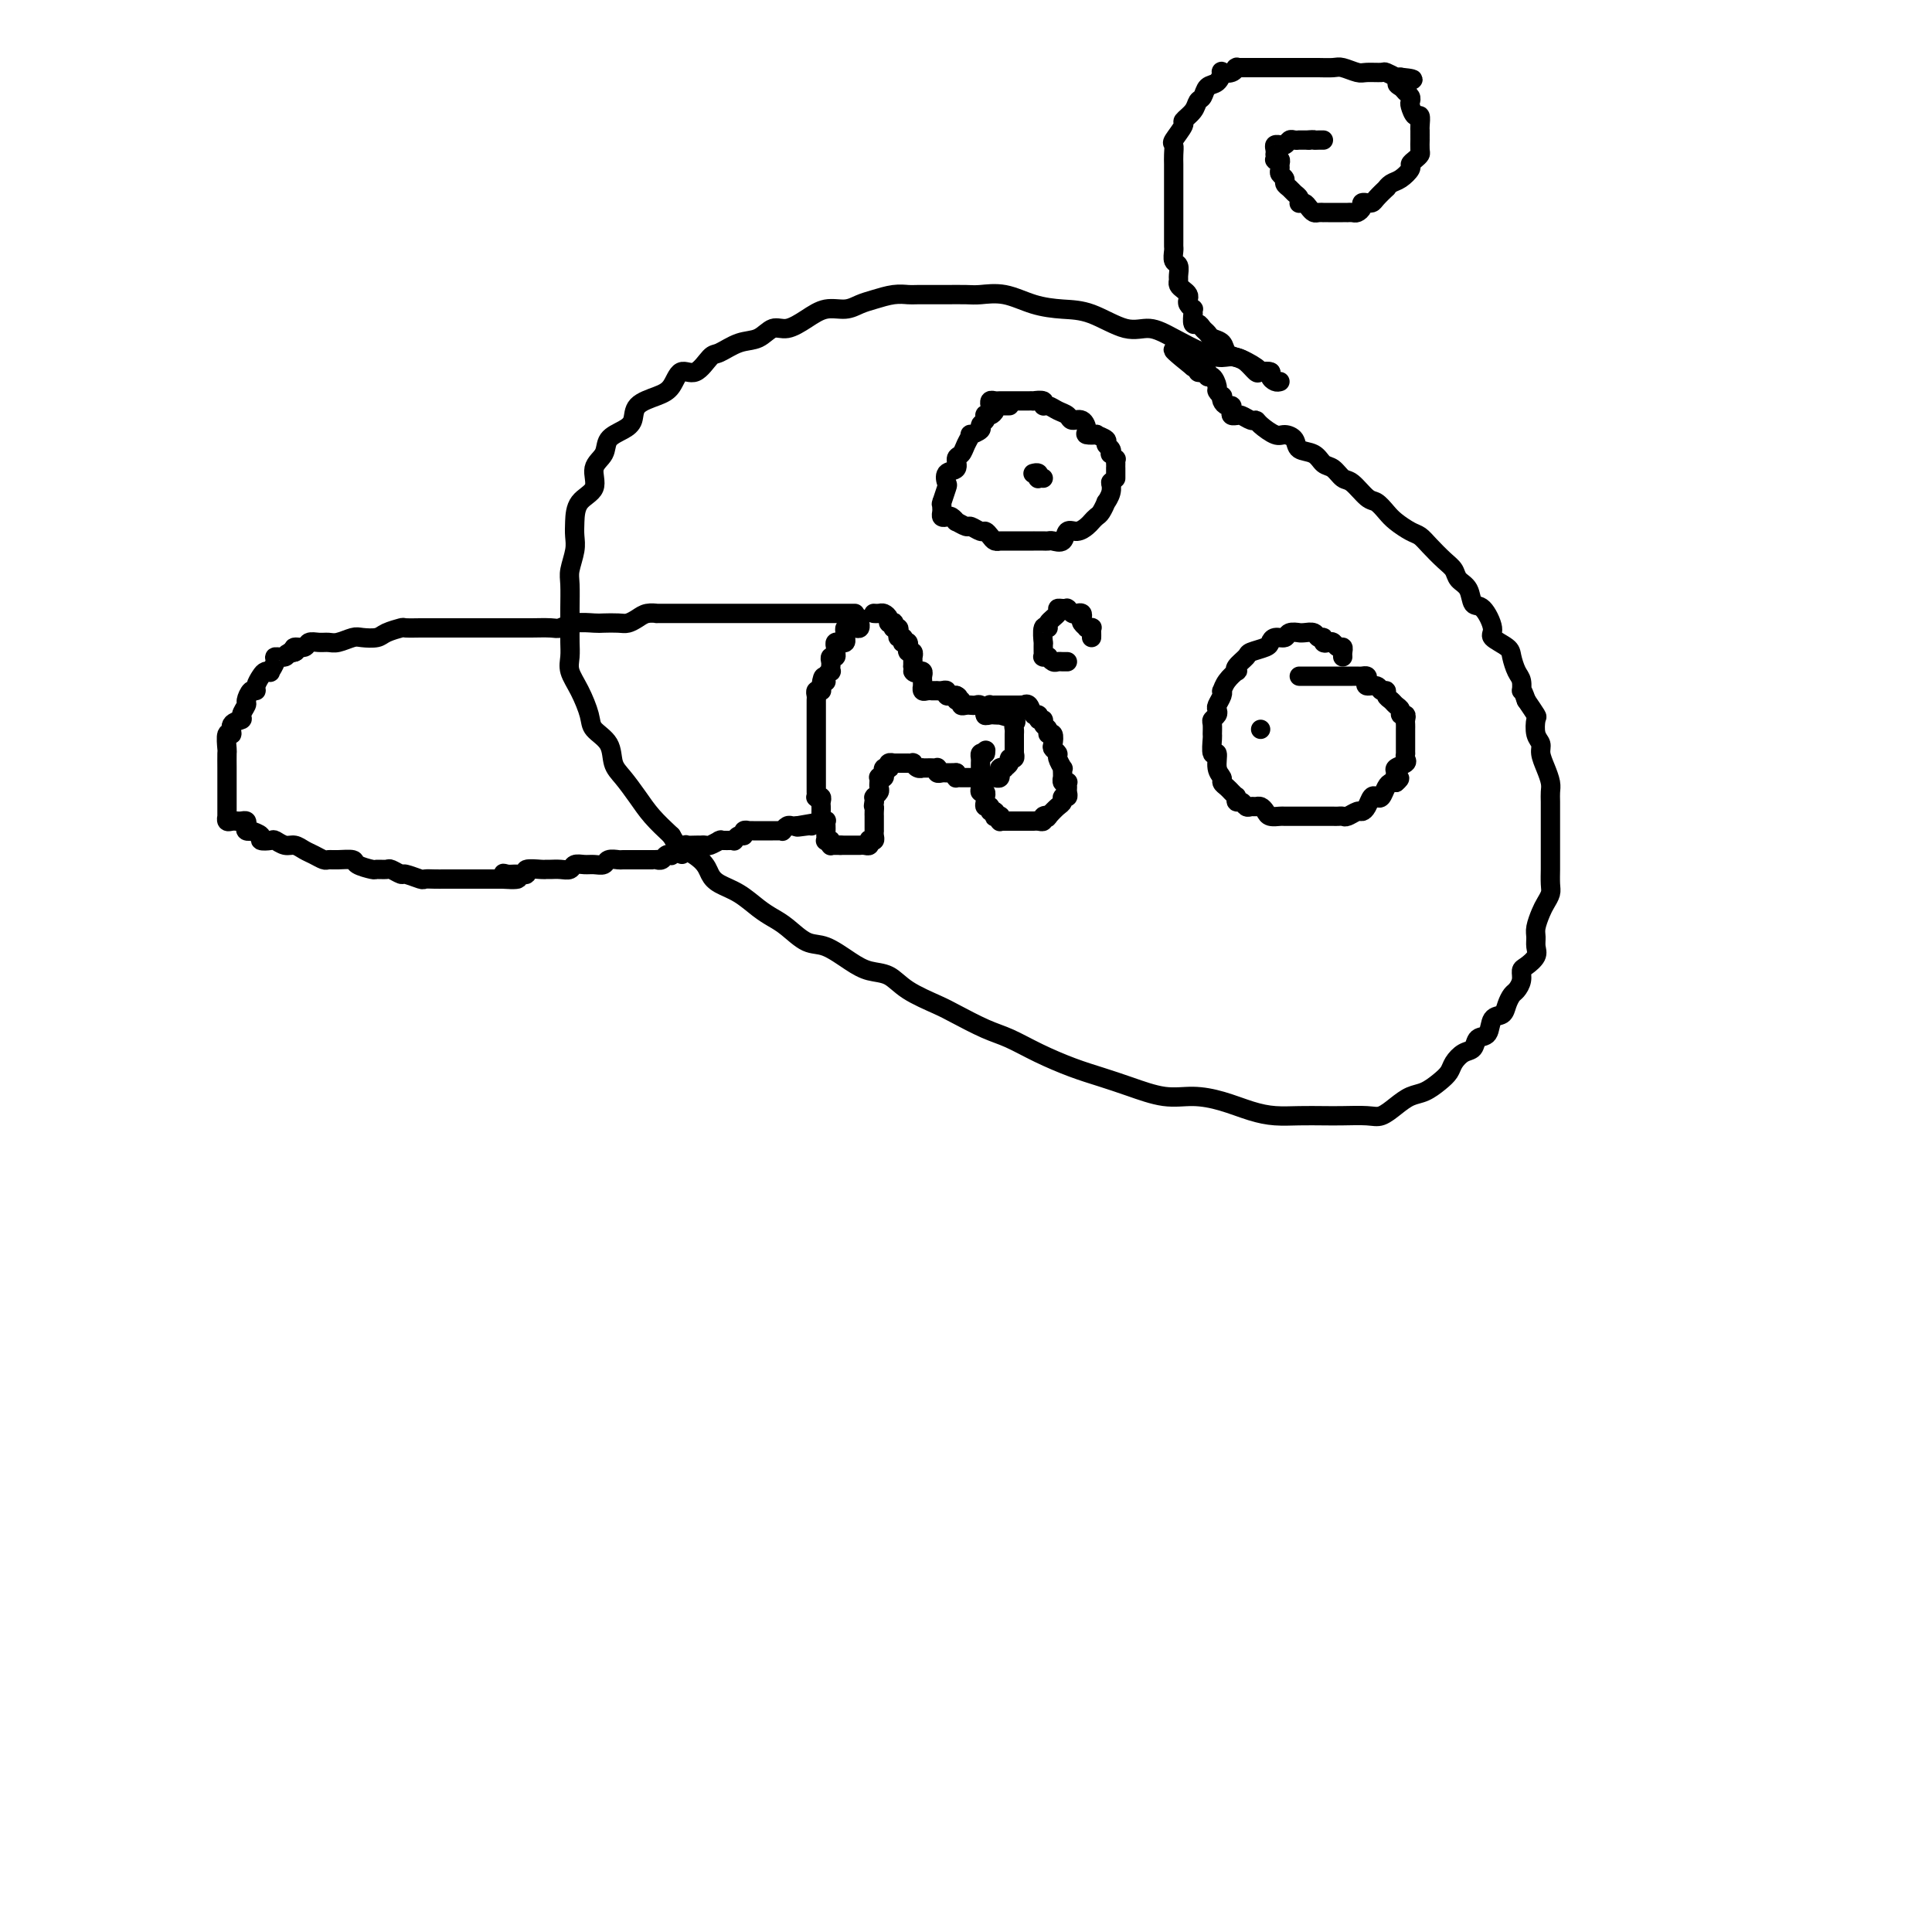 <svg viewBox='0 0 400 400' version='1.1' xmlns='http://www.w3.org/2000/svg' xmlns:xlink='http://www.w3.org/1999/xlink'><g fill='none' stroke='#000000' stroke-width='4' stroke-linecap='round' stroke-linejoin='round'><path d='M265,79c-0.294,0.084 -0.589,0.168 -1,0c-0.411,-0.168 -0.939,-0.588 -1,-1c-0.061,-0.412 0.346,-0.818 0,-1c-0.346,-0.182 -1.445,-0.142 -2,0c-0.555,0.142 -0.567,0.385 -1,0c-0.433,-0.385 -1.285,-1.398 -2,-2c-0.715,-0.602 -1.291,-0.791 -2,-1c-0.709,-0.209 -1.552,-0.437 -2,-1c-0.448,-0.563 -0.501,-1.462 -1,-2c-0.499,-0.538 -1.444,-0.717 -2,-1c-0.556,-0.283 -0.723,-0.672 -1,-1c-0.277,-0.328 -0.663,-0.594 -1,-1c-0.337,-0.406 -0.627,-0.950 -1,-1c-0.373,-0.050 -0.831,0.394 -1,0c-0.169,-0.394 -0.049,-1.625 0,-2c0.049,-0.375 0.027,0.107 0,0c-0.027,-0.107 -0.059,-0.802 0,-1c0.059,-0.198 0.209,0.102 0,0c-0.209,-0.102 -0.778,-0.605 -1,-1c-0.222,-0.395 -0.098,-0.684 0,-1c0.098,-0.316 0.170,-0.661 0,-1c-0.170,-0.339 -0.580,-0.672 -1,-1c-0.420,-0.328 -0.848,-0.650 -1,-1c-0.152,-0.350 -0.027,-0.727 0,-1c0.027,-0.273 -0.045,-0.440 0,-1c0.045,-0.560 0.208,-1.512 0,-2c-0.208,-0.488 -0.788,-0.512 -1,-1c-0.212,-0.488 -0.057,-1.439 0,-2c0.057,-0.561 0.015,-0.732 0,-1c-0.015,-0.268 -0.004,-0.633 0,-1c0.004,-0.367 0.001,-0.735 0,-1c-0.001,-0.265 -0.000,-0.427 0,-1c0.000,-0.573 0.000,-1.557 0,-2c-0.000,-0.443 -0.000,-0.345 0,-1c0.000,-0.655 0.000,-2.062 0,-3c-0.000,-0.938 -0.000,-1.406 0,-2c0.000,-0.594 0.001,-1.315 0,-2c-0.001,-0.685 -0.002,-1.333 0,-2c0.002,-0.667 0.009,-1.352 0,-2c-0.009,-0.648 -0.032,-1.258 0,-2c0.032,-0.742 0.121,-1.616 0,-2c-0.121,-0.384 -0.450,-0.278 0,-1c0.450,-0.722 1.679,-2.272 2,-3c0.321,-0.728 -0.266,-0.633 0,-1c0.266,-0.367 1.384,-1.196 2,-2c0.616,-0.804 0.730,-1.582 1,-2c0.270,-0.418 0.698,-0.476 1,-1c0.302,-0.524 0.480,-1.512 1,-2c0.520,-0.488 1.383,-0.474 2,-1c0.617,-0.526 0.989,-1.591 1,-2c0.011,-0.409 -0.338,-0.162 0,0c0.338,0.162 1.364,0.240 2,0c0.636,-0.240 0.882,-0.796 1,-1c0.118,-0.204 0.107,-0.055 0,0c-0.107,0.055 -0.310,0.015 0,0c0.310,-0.015 1.133,-0.004 2,0c0.867,0.004 1.780,0.001 2,0c0.220,-0.001 -0.251,-0.000 0,0c0.251,0.000 1.226,0.000 2,0c0.774,-0.000 1.347,-0.000 2,0c0.653,0.000 1.386,0.000 2,0c0.614,-0.000 1.108,-0.001 2,0c0.892,0.001 2.183,0.004 3,0c0.817,-0.004 1.162,-0.015 2,0c0.838,0.015 2.169,0.057 3,0c0.831,-0.057 1.163,-0.212 2,0c0.837,0.212 2.179,0.793 3,1c0.821,0.207 1.119,0.041 2,0c0.881,-0.041 2.344,0.041 3,0c0.656,-0.041 0.506,-0.207 1,0c0.494,0.207 1.633,0.786 2,1c0.367,0.214 -0.038,0.061 0,0c0.038,-0.061 0.519,-0.031 1,0'/><path d='M290,16c4.962,0.488 1.368,0.709 0,1c-1.368,0.291 -0.511,0.654 0,1c0.511,0.346 0.676,0.675 1,1c0.324,0.325 0.809,0.646 1,1c0.191,0.354 0.090,0.743 0,1c-0.090,0.257 -0.168,0.384 0,1c0.168,0.616 0.581,1.723 1,2c0.419,0.277 0.844,-0.275 1,0c0.156,0.275 0.042,1.378 0,2c-0.042,0.622 -0.011,0.762 0,1c0.011,0.238 0.004,0.575 0,1c-0.004,0.425 -0.004,0.940 0,1c0.004,0.060 0.011,-0.334 0,0c-0.011,0.334 -0.040,1.398 0,2c0.040,0.602 0.148,0.743 0,1c-0.148,0.257 -0.554,0.632 -1,1c-0.446,0.368 -0.933,0.730 -1,1c-0.067,0.270 0.285,0.449 0,1c-0.285,0.551 -1.208,1.475 -2,2c-0.792,0.525 -1.455,0.652 -2,1c-0.545,0.348 -0.973,0.916 -1,1c-0.027,0.084 0.348,-0.317 0,0c-0.348,0.317 -1.418,1.352 -2,2c-0.582,0.648 -0.677,0.908 -1,1c-0.323,0.092 -0.874,0.014 -1,0c-0.126,-0.014 0.174,0.035 0,0c-0.174,-0.035 -0.821,-0.153 -1,0c-0.179,0.153 0.111,0.577 0,1c-0.111,0.423 -0.621,0.845 -1,1c-0.379,0.155 -0.626,0.041 -1,0c-0.374,-0.041 -0.874,-0.011 -1,0c-0.126,0.011 0.121,0.003 0,0c-0.121,-0.003 -0.611,-0.001 -1,0c-0.389,0.001 -0.678,0.000 -1,0c-0.322,-0.000 -0.678,-0.000 -1,0c-0.322,0.000 -0.611,0.001 -1,0c-0.389,-0.001 -0.878,-0.003 -1,0c-0.122,0.003 0.122,0.011 0,0c-0.122,-0.011 -0.611,-0.041 -1,0c-0.389,0.041 -0.679,0.155 -1,0c-0.321,-0.155 -0.675,-0.578 -1,-1c-0.325,-0.422 -0.623,-0.844 -1,-1c-0.377,-0.156 -0.832,-0.045 -1,0c-0.168,0.045 -0.048,0.023 0,0c0.048,-0.023 0.024,-0.048 0,0c-0.024,0.048 -0.049,0.167 0,0c0.049,-0.167 0.172,-0.622 0,-1c-0.172,-0.378 -0.638,-0.679 -1,-1c-0.362,-0.321 -0.619,-0.664 -1,-1c-0.381,-0.336 -0.887,-0.667 -1,-1c-0.113,-0.333 0.167,-0.667 0,-1c-0.167,-0.333 -0.781,-0.664 -1,-1c-0.219,-0.336 -0.045,-0.677 0,-1c0.045,-0.323 -0.041,-0.626 0,-1c0.041,-0.374 0.207,-0.817 0,-1c-0.207,-0.183 -0.787,-0.104 -1,0c-0.213,0.104 -0.058,0.234 0,0c0.058,-0.234 0.020,-0.833 0,-1c-0.020,-0.167 -0.020,0.099 0,0c0.020,-0.099 0.061,-0.561 0,-1c-0.061,-0.439 -0.223,-0.853 0,-1c0.223,-0.147 0.833,-0.025 1,0c0.167,0.025 -0.109,-0.046 0,0c0.109,0.046 0.602,0.208 1,0c0.398,-0.208 0.701,-0.788 1,-1c0.299,-0.212 0.596,-0.057 1,0c0.404,0.057 0.917,0.015 1,0c0.083,-0.015 -0.262,-0.004 0,0c0.262,0.004 1.131,0.002 2,0'/><path d='M271,29c1.265,-0.155 0.927,-0.041 1,0c0.073,0.041 0.556,0.011 1,0c0.444,-0.011 0.850,-0.003 1,0c0.150,0.003 0.043,0.001 0,0c-0.043,-0.001 -0.021,-0.000 0,0'/><path d='M263,78c0.006,-0.422 0.012,-0.845 0,-1c-0.012,-0.155 -0.042,-0.043 0,0c0.042,0.043 0.156,0.018 0,0c-0.156,-0.018 -0.583,-0.029 -1,0c-0.417,0.029 -0.826,0.097 -1,0c-0.174,-0.097 -0.114,-0.361 -1,-1c-0.886,-0.639 -2.718,-1.654 -4,-2c-1.282,-0.346 -2.013,-0.023 -3,0c-0.987,0.023 -2.230,-0.253 -4,-1c-1.770,-0.747 -4.068,-1.965 -6,-3c-1.932,-1.035 -3.498,-1.887 -5,-2c-1.502,-0.113 -2.939,0.512 -5,0c-2.061,-0.512 -4.748,-2.162 -7,-3c-2.252,-0.838 -4.071,-0.866 -6,-1c-1.929,-0.134 -3.967,-0.376 -6,-1c-2.033,-0.624 -4.062,-1.631 -6,-2c-1.938,-0.369 -3.787,-0.099 -5,0c-1.213,0.099 -1.791,0.027 -3,0c-1.209,-0.027 -3.050,-0.008 -4,0c-0.950,0.008 -1.010,0.005 -2,0c-0.990,-0.005 -2.912,-0.013 -4,0c-1.088,0.013 -1.343,0.046 -2,0c-0.657,-0.046 -1.715,-0.171 -3,0c-1.285,0.171 -2.797,0.640 -4,1c-1.203,0.360 -2.097,0.612 -3,1c-0.903,0.388 -1.817,0.911 -3,1c-1.183,0.089 -2.637,-0.256 -4,0c-1.363,0.256 -2.636,1.114 -4,2c-1.364,0.886 -2.820,1.800 -4,2c-1.180,0.200 -2.083,-0.314 -3,0c-0.917,0.314 -1.848,1.455 -3,2c-1.152,0.545 -2.525,0.493 -4,1c-1.475,0.507 -3.052,1.571 -4,2c-0.948,0.429 -1.267,0.223 -2,1c-0.733,0.777 -1.881,2.539 -3,3c-1.119,0.461 -2.207,-0.378 -3,0c-0.793,0.378 -1.289,1.974 -2,3c-0.711,1.026 -1.637,1.481 -3,2c-1.363,0.519 -3.162,1.101 -4,2c-0.838,0.899 -0.716,2.115 -1,3c-0.284,0.885 -0.973,1.437 -2,2c-1.027,0.563 -2.391,1.136 -3,2c-0.609,0.864 -0.464,2.020 -1,3c-0.536,0.980 -1.751,1.785 -2,3c-0.249,1.215 0.470,2.841 0,4c-0.470,1.159 -2.130,1.851 -3,3c-0.870,1.149 -0.951,2.756 -1,4c-0.049,1.244 -0.066,2.124 0,3c0.066,0.876 0.214,1.746 0,3c-0.214,1.254 -0.789,2.891 -1,4c-0.211,1.109 -0.056,1.690 0,3c0.056,1.310 0.014,3.351 0,5c-0.014,1.649 0.002,2.908 0,4c-0.002,1.092 -0.021,2.018 0,3c0.021,0.982 0.084,2.020 0,3c-0.084,0.980 -0.313,1.903 0,3c0.313,1.097 1.168,2.370 2,4c0.832,1.630 1.639,3.618 2,5c0.361,1.382 0.274,2.158 1,3c0.726,0.842 2.266,1.750 3,3c0.734,1.250 0.664,2.840 1,4c0.336,1.160 1.080,1.888 2,3c0.920,1.112 2.017,2.607 3,4c0.983,1.393 1.852,2.684 3,4c1.148,1.316 2.574,2.658 4,4'/><path d='M139,173c3.486,5.860 1.702,3.508 2,3c0.298,-0.508 2.677,0.826 4,2c1.323,1.174 1.589,2.188 2,3c0.411,0.812 0.966,1.424 2,2c1.034,0.576 2.548,1.118 4,2c1.452,0.882 2.841,2.104 4,3c1.159,0.896 2.088,1.465 3,2c0.912,0.535 1.808,1.037 3,2c1.192,0.963 2.682,2.389 4,3c1.318,0.611 2.464,0.407 4,1c1.536,0.593 3.461,1.983 5,3c1.539,1.017 2.692,1.661 4,2c1.308,0.339 2.772,0.374 4,1c1.228,0.626 2.220,1.844 4,3c1.780,1.156 4.346,2.252 6,3c1.654,0.748 2.394,1.149 4,2c1.606,0.851 4.077,2.153 6,3c1.923,0.847 3.299,1.237 5,2c1.701,0.763 3.728,1.897 6,3c2.272,1.103 4.791,2.176 7,3c2.209,0.824 4.108,1.400 6,2c1.892,0.600 3.776,1.225 6,2c2.224,0.775 4.789,1.700 7,2c2.211,0.300 4.067,-0.025 6,0c1.933,0.025 3.942,0.399 6,1c2.058,0.601 4.166,1.429 6,2c1.834,0.571 3.394,0.885 5,1c1.606,0.115 3.259,0.032 5,0c1.741,-0.032 3.572,-0.014 5,0c1.428,0.014 2.455,0.025 4,0c1.545,-0.025 3.610,-0.086 5,0c1.390,0.086 2.105,0.318 3,0c0.895,-0.318 1.970,-1.188 3,-2c1.030,-0.812 2.015,-1.568 3,-2c0.985,-0.432 1.968,-0.539 3,-1c1.032,-0.461 2.112,-1.274 3,-2c0.888,-0.726 1.585,-1.365 2,-2c0.415,-0.635 0.549,-1.267 1,-2c0.451,-0.733 1.219,-1.566 2,-2c0.781,-0.434 1.575,-0.469 2,-1c0.425,-0.531 0.481,-1.560 1,-2c0.519,-0.440 1.501,-0.293 2,-1c0.499,-0.707 0.515,-2.269 1,-3c0.485,-0.731 1.440,-0.632 2,-1c0.560,-0.368 0.724,-1.202 1,-2c0.276,-0.798 0.664,-1.561 1,-2c0.336,-0.439 0.619,-0.554 1,-1c0.381,-0.446 0.858,-1.221 1,-2c0.142,-0.779 -0.053,-1.560 0,-2c0.053,-0.440 0.353,-0.540 1,-1c0.647,-0.460 1.640,-1.282 2,-2c0.360,-0.718 0.085,-1.333 0,-2c-0.085,-0.667 0.019,-1.386 0,-2c-0.019,-0.614 -0.163,-1.122 0,-2c0.163,-0.878 0.632,-2.126 1,-3c0.368,-0.874 0.634,-1.373 1,-2c0.366,-0.627 0.830,-1.383 1,-2c0.170,-0.617 0.046,-1.095 0,-2c-0.046,-0.905 -0.012,-2.237 0,-3c0.012,-0.763 0.003,-0.956 0,-2c-0.003,-1.044 -0.001,-2.937 0,-4c0.001,-1.063 0.001,-1.295 0,-2c-0.001,-0.705 -0.003,-1.882 0,-3c0.003,-1.118 0.011,-2.176 0,-3c-0.011,-0.824 -0.040,-1.414 0,-2c0.040,-0.586 0.151,-1.167 0,-2c-0.151,-0.833 -0.563,-1.919 -1,-3c-0.437,-1.081 -0.900,-2.158 -1,-3c-0.100,-0.842 0.164,-1.449 0,-2c-0.164,-0.551 -0.755,-1.044 -1,-2c-0.245,-0.956 -0.143,-2.373 0,-3c0.143,-0.627 0.327,-0.465 0,-1c-0.327,-0.535 -1.163,-1.768 -2,-3'/><path d='M316,145c-1.012,-2.983 -1.042,-1.940 -1,-2c0.042,-0.060 0.157,-1.224 0,-2c-0.157,-0.776 -0.587,-1.164 -1,-2c-0.413,-0.836 -0.810,-2.120 -1,-3c-0.190,-0.880 -0.173,-1.358 -1,-2c-0.827,-0.642 -2.497,-1.450 -3,-2c-0.503,-0.550 0.159,-0.843 0,-2c-0.159,-1.157 -1.141,-3.178 -2,-4c-0.859,-0.822 -1.594,-0.446 -2,-1c-0.406,-0.554 -0.483,-2.039 -1,-3c-0.517,-0.961 -1.476,-1.399 -2,-2c-0.524,-0.601 -0.615,-1.364 -1,-2c-0.385,-0.636 -1.066,-1.143 -2,-2c-0.934,-0.857 -2.123,-2.063 -3,-3c-0.877,-0.937 -1.443,-1.603 -2,-2c-0.557,-0.397 -1.107,-0.524 -2,-1c-0.893,-0.476 -2.130,-1.301 -3,-2c-0.870,-0.699 -1.374,-1.271 -2,-2c-0.626,-0.729 -1.375,-1.614 -2,-2c-0.625,-0.386 -1.126,-0.273 -2,-1c-0.874,-0.727 -2.120,-2.293 -3,-3c-0.880,-0.707 -1.395,-0.556 -2,-1c-0.605,-0.444 -1.299,-1.484 -2,-2c-0.701,-0.516 -1.410,-0.507 -2,-1c-0.590,-0.493 -1.063,-1.489 -2,-2c-0.937,-0.511 -2.338,-0.536 -3,-1c-0.662,-0.464 -0.583,-1.368 -1,-2c-0.417,-0.632 -1.329,-0.991 -2,-1c-0.671,-0.009 -1.100,0.334 -2,0c-0.900,-0.334 -2.269,-1.343 -3,-2c-0.731,-0.657 -0.822,-0.961 -1,-1c-0.178,-0.039 -0.444,0.186 -1,0c-0.556,-0.186 -1.403,-0.785 -2,-1c-0.597,-0.215 -0.944,-0.048 -1,0c-0.056,0.048 0.178,-0.025 0,0c-0.178,0.025 -0.769,0.148 -1,0c-0.231,-0.148 -0.101,-0.565 0,-1c0.101,-0.435 0.172,-0.886 0,-1c-0.172,-0.114 -0.586,0.110 -1,0c-0.414,-0.110 -0.828,-0.553 -1,-1c-0.172,-0.447 -0.101,-0.898 0,-1c0.101,-0.102 0.233,0.145 0,0c-0.233,-0.145 -0.832,-0.684 -1,-1c-0.168,-0.316 0.096,-0.411 0,-1c-0.096,-0.589 -0.551,-1.674 -1,-2c-0.449,-0.326 -0.890,0.105 -1,0c-0.110,-0.105 0.111,-0.746 0,-1c-0.111,-0.254 -0.556,-0.120 -1,0c-0.444,0.120 -0.889,0.224 -1,0c-0.111,-0.224 0.111,-0.778 0,-1c-0.111,-0.222 -0.556,-0.111 -1,0'/><path d='M247,76c-8.040,-6.432 -2.139,-2.512 0,-1c2.139,1.512 0.517,0.615 0,0c-0.517,-0.615 0.071,-0.949 0,-1c-0.071,-0.051 -0.803,0.182 -1,0c-0.197,-0.182 0.139,-0.780 0,-1c-0.139,-0.220 -0.754,-0.063 -1,0c-0.246,0.063 -0.123,0.031 0,0'/><path d='M181,127c-0.092,-0.006 -0.183,-0.012 0,0c0.183,0.012 0.641,0.042 1,0c0.359,-0.042 0.618,-0.156 1,0c0.382,0.156 0.887,0.581 1,1c0.113,0.419 -0.166,0.830 0,1c0.166,0.170 0.777,0.098 1,0c0.223,-0.098 0.059,-0.222 0,0c-0.059,0.222 -0.012,0.791 0,1c0.012,0.209 -0.011,0.059 0,0c0.011,-0.059 0.054,-0.026 0,0c-0.054,0.026 -0.207,0.044 0,0c0.207,-0.044 0.774,-0.152 1,0c0.226,0.152 0.112,0.563 0,1c-0.112,0.437 -0.222,0.901 0,1c0.222,0.099 0.778,-0.166 1,0c0.222,0.166 0.112,0.763 0,1c-0.112,0.237 -0.226,0.115 0,0c0.226,-0.115 0.792,-0.223 1,0c0.208,0.223 0.060,0.777 0,1c-0.060,0.223 -0.030,0.116 0,0c0.030,-0.116 0.061,-0.242 0,0c-0.061,0.242 -0.212,0.852 0,1c0.212,0.148 0.789,-0.168 1,0c0.211,0.168 0.057,0.818 0,1c-0.057,0.182 -0.015,-0.105 0,0c0.015,0.105 0.004,0.601 0,1c-0.004,0.399 -0.002,0.699 0,1'/><path d='M189,138c1.178,1.928 0.123,1.248 0,1c-0.123,-0.248 0.685,-0.063 1,0c0.315,0.063 0.137,0.006 0,0c-0.137,-0.006 -0.233,0.041 0,0c0.233,-0.041 0.795,-0.170 1,0c0.205,0.170 0.054,0.638 0,1c-0.054,0.362 -0.012,0.619 0,1c0.012,0.381 -0.007,0.887 0,1c0.007,0.113 0.039,-0.166 0,0c-0.039,0.166 -0.150,0.776 0,1c0.150,0.224 0.562,0.060 1,0c0.438,-0.060 0.902,-0.016 1,0c0.098,0.016 -0.171,0.004 0,0c0.171,-0.004 0.780,-0.001 1,0c0.220,0.001 0.049,-0.001 0,0c-0.049,0.001 0.025,0.004 0,0c-0.025,-0.004 -0.147,-0.015 0,0c0.147,0.015 0.565,0.057 1,0c0.435,-0.057 0.887,-0.211 1,0c0.113,0.211 -0.114,0.789 0,1c0.114,0.211 0.569,0.057 1,0c0.431,-0.057 0.837,-0.016 1,0c0.163,0.016 0.081,0.008 0,0'/><path d='M198,144c1.019,0.397 0.067,0.891 0,1c-0.067,0.109 0.753,-0.167 1,0c0.247,0.167 -0.078,0.777 0,1c0.078,0.223 0.560,0.060 1,0c0.440,-0.060 0.839,-0.017 1,0c0.161,0.017 0.085,0.009 0,0c-0.085,-0.009 -0.180,-0.017 0,0c0.180,0.017 0.636,0.061 1,0c0.364,-0.061 0.637,-0.227 1,0c0.363,0.227 0.818,0.845 1,1c0.182,0.155 0.092,-0.154 0,0c-0.092,0.154 -0.185,0.773 0,1c0.185,0.227 0.649,0.064 1,0c0.351,-0.064 0.588,-0.028 1,0c0.412,0.028 1.000,0.049 1,0c-0.000,-0.049 -0.589,-0.167 0,0c0.589,0.167 2.354,0.619 3,1c0.646,0.381 0.173,0.690 0,1c-0.173,0.310 -0.046,0.622 0,1c0.046,0.378 0.012,0.822 0,1c-0.012,0.178 -0.003,0.089 0,0c0.003,-0.089 0.001,-0.179 0,0c-0.001,0.179 -0.000,0.625 0,1c0.000,0.375 0.000,0.679 0,1c-0.000,0.321 -0.000,0.661 0,1'/><path d='M210,155c-0.001,1.150 -0.004,1.025 0,1c0.004,-0.025 0.016,0.049 0,0c-0.016,-0.049 -0.061,-0.220 0,0c0.061,0.220 0.228,0.830 0,1c-0.228,0.170 -0.849,-0.099 -1,0c-0.151,0.099 0.170,0.566 0,1c-0.170,0.434 -0.830,0.833 -1,1c-0.170,0.167 0.152,0.101 0,0c-0.152,-0.101 -0.776,-0.237 -1,0c-0.224,0.237 -0.049,0.848 0,1c0.049,0.152 -0.029,-0.155 0,0c0.029,0.155 0.167,0.774 0,1c-0.167,0.226 -0.637,0.061 -1,0c-0.363,-0.061 -0.618,-0.016 -1,0c-0.382,0.016 -0.890,0.004 -1,0c-0.110,-0.004 0.177,-0.001 0,0c-0.177,0.001 -0.817,0.000 -1,0c-0.183,-0.000 0.092,-0.000 0,0c-0.092,0.000 -0.549,0.000 -1,0c-0.451,-0.000 -0.895,-0.000 -1,0c-0.105,0.000 0.130,0.001 0,0c-0.130,-0.001 -0.623,-0.003 -1,0c-0.377,0.003 -0.637,0.011 -1,0c-0.363,-0.011 -0.828,-0.041 -1,0c-0.172,0.041 -0.049,0.155 0,0c0.049,-0.155 0.025,-0.577 0,-1'/><path d='M198,160c-1.345,0.000 -0.206,0.001 0,0c0.206,-0.001 -0.519,-0.004 -1,0c-0.481,0.004 -0.716,0.015 -1,0c-0.284,-0.015 -0.615,-0.057 -1,0c-0.385,0.057 -0.824,0.211 -1,0c-0.176,-0.211 -0.090,-0.789 0,-1c0.090,-0.211 0.182,-0.057 0,0c-0.182,0.057 -0.640,0.016 -1,0c-0.360,-0.016 -0.622,-0.008 -1,0c-0.378,0.008 -0.871,0.016 -1,0c-0.129,-0.016 0.105,-0.057 0,0c-0.105,0.057 -0.549,0.211 -1,0c-0.451,-0.211 -0.908,-0.789 -1,-1c-0.092,-0.211 0.183,-0.057 0,0c-0.183,0.057 -0.823,0.015 -1,0c-0.177,-0.015 0.110,-0.004 0,0c-0.110,0.004 -0.617,0.001 -1,0c-0.383,-0.001 -0.642,-0.001 -1,0c-0.358,0.001 -0.814,0.004 -1,0c-0.186,-0.004 -0.101,-0.015 0,0c0.101,0.015 0.220,0.056 0,0c-0.220,-0.056 -0.777,-0.208 -1,0c-0.223,0.208 -0.111,0.777 0,1c0.111,0.223 0.222,0.098 0,0c-0.222,-0.098 -0.777,-0.171 -1,0c-0.223,0.171 -0.112,0.586 0,1c0.112,0.414 0.226,0.828 0,1c-0.226,0.172 -0.793,0.102 -1,0c-0.207,-0.102 -0.054,-0.235 0,0c0.054,0.235 0.011,0.837 0,1c-0.011,0.163 0.011,-0.114 0,0c-0.011,0.114 -0.056,0.618 0,1c0.056,0.382 0.211,0.641 0,1c-0.211,0.359 -0.789,0.818 -1,1c-0.211,0.182 -0.057,0.087 0,0c0.057,-0.087 0.016,-0.168 0,0c-0.016,0.168 -0.008,0.584 0,1'/><path d='M181,166c-0.309,1.265 -0.083,0.926 0,1c0.083,0.074 0.022,0.560 0,1c-0.022,0.440 -0.006,0.835 0,1c0.006,0.165 0.002,0.101 0,0c-0.002,-0.101 -0.000,-0.238 0,0c0.000,0.238 0.000,0.852 0,1c-0.000,0.148 0.000,-0.171 0,0c-0.000,0.171 -0.000,0.833 0,1c0.000,0.167 0.001,-0.162 0,0c-0.001,0.162 -0.004,0.814 0,1c0.004,0.186 0.015,-0.095 0,0c-0.015,0.095 -0.056,0.565 0,1c0.056,0.435 0.208,0.835 0,1c-0.208,0.165 -0.778,0.097 -1,0c-0.222,-0.097 -0.097,-0.222 0,0c0.097,0.222 0.167,0.792 0,1c-0.167,0.208 -0.571,0.056 -1,0c-0.429,-0.056 -0.885,-0.015 -1,0c-0.115,0.015 0.109,0.004 0,0c-0.109,-0.004 -0.550,-0.001 -1,0c-0.450,0.001 -0.908,0.000 -1,0c-0.092,-0.000 0.181,-0.000 0,0c-0.181,0.000 -0.818,0.000 -1,0c-0.182,-0.000 0.091,-0.000 0,0c-0.091,0.000 -0.545,0.000 -1,0'/><path d='M174,175c-1.094,-0.001 -0.828,-0.004 -1,0c-0.172,0.004 -0.782,0.015 -1,0c-0.218,-0.015 -0.044,-0.056 0,0c0.044,0.056 -0.041,0.208 0,0c0.041,-0.208 0.207,-0.777 0,-1c-0.207,-0.223 -0.787,-0.101 -1,0c-0.213,0.101 -0.057,0.181 0,0c0.057,-0.181 0.016,-0.623 0,-1c-0.016,-0.377 -0.008,-0.688 0,-1c0.008,-0.312 0.016,-0.623 0,-1c-0.016,-0.377 -0.057,-0.818 0,-1c0.057,-0.182 0.211,-0.104 0,0c-0.211,0.104 -0.789,0.235 -1,0c-0.211,-0.235 -0.057,-0.836 0,-1c0.057,-0.164 0.016,0.110 0,0c-0.016,-0.110 -0.008,-0.604 0,-1c0.008,-0.396 0.016,-0.694 0,-1c-0.016,-0.306 -0.057,-0.621 0,-1c0.057,-0.379 0.211,-0.823 0,-1c-0.211,-0.177 -0.789,-0.089 -1,0c-0.211,0.089 -0.057,0.177 0,0c0.057,-0.177 0.015,-0.621 0,-1c-0.015,-0.379 -0.004,-0.693 0,-1c0.004,-0.307 0.001,-0.608 0,-1c-0.001,-0.392 -0.000,-0.875 0,-1c0.000,-0.125 0.000,0.107 0,0c-0.000,-0.107 -0.000,-0.553 0,-1c0.000,-0.447 0.000,-0.894 0,-1c-0.000,-0.106 -0.000,0.130 0,0c0.000,-0.130 0.000,-0.626 0,-1c-0.000,-0.374 -0.000,-0.625 0,-1c0.000,-0.375 0.000,-0.874 0,-1c-0.000,-0.126 -0.000,0.120 0,0c0.000,-0.120 0.000,-0.606 0,-1c-0.000,-0.394 -0.000,-0.697 0,-1c0.000,-0.303 0.000,-0.606 0,-1c-0.000,-0.394 -0.000,-0.880 0,-1c0.000,-0.120 0.000,0.127 0,0c-0.000,-0.127 -0.000,-0.626 0,-1c0.000,-0.374 0.000,-0.621 0,-1c-0.000,-0.379 -0.000,-0.889 0,-1c0.000,-0.111 0.000,0.178 0,0c-0.000,-0.178 -0.000,-0.821 0,-1c0.000,-0.179 0.000,0.107 0,0c-0.000,-0.107 -0.001,-0.607 0,-1c0.001,-0.393 0.004,-0.680 0,-1c-0.004,-0.320 -0.015,-0.674 0,-1c0.015,-0.326 0.057,-0.622 0,-1c-0.057,-0.378 -0.211,-0.836 0,-1c0.211,-0.164 0.789,-0.034 1,0c0.211,0.034 0.057,-0.029 0,0c-0.057,0.029 -0.016,0.151 0,0c0.016,-0.151 0.008,-0.576 0,-1'/><path d='M170,142c0.397,-3.277 0.891,-1.470 1,-1c0.109,0.470 -0.167,-0.399 0,-1c0.167,-0.601 0.776,-0.936 1,-1c0.224,-0.064 0.064,0.141 0,0c-0.064,-0.141 -0.031,-0.629 0,-1c0.031,-0.371 0.061,-0.624 0,-1c-0.061,-0.376 -0.214,-0.875 0,-1c0.214,-0.125 0.793,0.124 1,0c0.207,-0.124 0.040,-0.622 0,-1c-0.040,-0.378 0.046,-0.636 0,-1c-0.046,-0.364 -0.222,-0.834 0,-1c0.222,-0.166 0.844,-0.030 1,0c0.156,0.030 -0.154,-0.047 0,0c0.154,0.047 0.772,0.219 1,0c0.228,-0.219 0.065,-0.829 0,-1c-0.065,-0.171 -0.031,0.098 0,0c0.031,-0.098 0.060,-0.562 0,-1c-0.060,-0.438 -0.210,-0.850 0,-1c0.210,-0.150 0.778,-0.039 1,0c0.222,0.039 0.098,0.006 0,0c-0.098,-0.006 -0.170,0.013 0,0c0.170,-0.013 0.581,-0.060 1,0c0.419,0.060 0.844,0.226 1,0c0.156,-0.226 0.042,-0.844 0,-1c-0.042,-0.156 -0.011,0.150 0,0c0.011,-0.150 0.003,-0.757 0,-1c-0.003,-0.243 -0.002,-0.121 0,0'/><path d='M177,127c-0.465,0.000 -0.931,0.000 -1,0c-0.069,0.000 0.258,-0.000 0,0c-0.258,0.000 -1.100,0.000 -2,0c-0.900,-0.000 -1.858,-0.000 -2,0c-0.142,0.000 0.531,0.000 0,0c-0.531,-0.000 -2.266,-0.000 -3,0c-0.734,0.000 -0.466,0.000 -1,0c-0.534,-0.000 -1.871,-0.000 -3,0c-1.129,0.000 -2.049,0.000 -3,0c-0.951,-0.000 -1.931,-0.000 -3,0c-1.069,0.000 -2.225,0.000 -3,0c-0.775,-0.000 -1.167,-0.000 -2,0c-0.833,0.000 -2.106,0.000 -3,0c-0.894,-0.000 -1.409,-0.000 -2,0c-0.591,0.000 -1.259,0.000 -2,0c-0.741,-0.000 -1.557,-0.000 -2,0c-0.443,0.000 -0.514,0.000 -1,0c-0.486,-0.000 -1.387,-0.000 -2,0c-0.613,0.000 -0.936,0.000 -1,0c-0.064,-0.000 0.133,-0.000 0,0c-0.133,0.000 -0.594,0.000 -1,0c-0.406,-0.000 -0.756,-0.001 -1,0c-0.244,0.001 -0.383,0.003 -1,0c-0.617,-0.003 -1.713,-0.011 -2,0c-0.287,0.011 0.234,0.041 0,0c-0.234,-0.041 -1.222,-0.155 -2,0c-0.778,0.155 -1.347,0.578 -2,1c-0.653,0.422 -1.389,0.844 -2,1c-0.611,0.156 -1.098,0.046 -2,0c-0.902,-0.046 -2.218,-0.026 -3,0c-0.782,0.026 -1.031,0.060 -2,0c-0.969,-0.060 -2.657,-0.212 -4,0c-1.343,0.212 -2.341,0.789 -3,1c-0.659,0.211 -0.981,0.057 -2,0c-1.019,-0.057 -2.737,-0.015 -4,0c-1.263,0.015 -2.071,0.004 -3,0c-0.929,-0.004 -1.978,-0.001 -3,0c-1.022,0.001 -2.016,0.000 -3,0c-0.984,-0.000 -1.960,-0.000 -3,0c-1.040,0.000 -2.146,-0.000 -3,0c-0.854,0.000 -1.455,0.000 -2,0c-0.545,-0.000 -1.033,-0.001 -2,0c-0.967,0.001 -2.413,0.003 -3,0c-0.587,-0.003 -0.316,-0.011 -1,0c-0.684,0.011 -2.323,0.042 -3,0c-0.677,-0.042 -0.393,-0.156 -1,0c-0.607,0.156 -2.106,0.581 -3,1c-0.894,0.419 -1.184,0.830 -2,1c-0.816,0.170 -2.158,0.098 -3,0c-0.842,-0.098 -1.185,-0.224 -2,0c-0.815,0.224 -2.101,0.796 -3,1c-0.899,0.204 -1.411,0.040 -2,0c-0.589,-0.040 -1.254,0.045 -2,0c-0.746,-0.045 -1.571,-0.218 -2,0c-0.429,0.218 -0.462,0.828 -1,1c-0.538,0.172 -1.582,-0.094 -2,0c-0.418,0.094 -0.209,0.547 0,1'/><path d='M61,135c-3.505,0.790 -0.766,0.266 0,0c0.766,-0.266 -0.440,-0.274 -1,0c-0.560,0.274 -0.475,0.830 -1,1c-0.525,0.170 -1.660,-0.046 -2,0c-0.340,0.046 0.117,0.354 0,1c-0.117,0.646 -0.806,1.629 -1,2c-0.194,0.371 0.106,0.128 0,0c-0.106,-0.128 -0.620,-0.141 -1,0c-0.380,0.141 -0.628,0.437 -1,1c-0.372,0.563 -0.869,1.393 -1,2c-0.131,0.607 0.104,0.992 0,1c-0.104,0.008 -0.548,-0.363 -1,0c-0.452,0.363 -0.914,1.458 -1,2c-0.086,0.542 0.202,0.532 0,1c-0.202,0.468 -0.895,1.415 -1,2c-0.105,0.585 0.378,0.809 0,1c-0.378,0.191 -1.618,0.350 -2,1c-0.382,0.650 0.094,1.793 0,2c-0.094,0.207 -0.757,-0.520 -1,0c-0.243,0.520 -0.065,2.286 0,3c0.065,0.714 0.017,0.374 0,1c-0.017,0.626 -0.005,2.218 0,3c0.005,0.782 0.001,0.755 0,1c-0.001,0.245 -0.000,0.762 0,1c0.000,0.238 0.000,0.196 0,1c-0.000,0.804 -0.000,2.453 0,3c0.000,0.547 0.000,-0.007 0,0c-0.000,0.007 -0.000,0.577 0,1c0.000,0.423 0.000,0.701 0,1c-0.000,0.299 -0.001,0.620 0,1c0.001,0.380 0.003,0.820 0,1c-0.003,0.180 -0.012,0.101 0,0c0.012,-0.101 0.044,-0.223 0,0c-0.044,0.223 -0.166,0.791 0,1c0.166,0.209 0.619,0.059 1,0c0.381,-0.059 0.689,-0.026 1,0c0.311,0.026 0.623,0.046 1,0c0.377,-0.046 0.817,-0.157 1,0c0.183,0.157 0.110,0.581 0,1c-0.110,0.419 -0.256,0.834 0,1c0.256,0.166 0.913,0.083 1,0c0.087,-0.083 -0.395,-0.167 0,0c0.395,0.167 1.667,0.585 2,1c0.333,0.415 -0.273,0.828 0,1c0.273,0.172 1.424,0.102 2,0c0.576,-0.102 0.577,-0.235 1,0c0.423,0.235 1.269,0.837 2,1c0.731,0.163 1.347,-0.114 2,0c0.653,0.114 1.342,0.619 2,1c0.658,0.381 1.283,0.637 2,1c0.717,0.363 1.524,0.832 2,1c0.476,0.168 0.622,0.035 1,0c0.378,-0.035 0.989,0.029 2,0c1.011,-0.029 2.422,-0.151 3,0c0.578,0.151 0.325,0.575 1,1c0.675,0.425 2.279,0.850 3,1c0.721,0.150 0.558,0.025 1,0c0.442,-0.025 1.488,0.050 2,0c0.512,-0.050 0.489,-0.224 1,0c0.511,0.224 1.554,0.845 2,1c0.446,0.155 0.293,-0.154 1,0c0.707,0.154 2.272,0.773 3,1c0.728,0.227 0.618,0.061 1,0c0.382,-0.061 1.257,-0.016 2,0c0.743,0.016 1.355,0.004 2,0c0.645,-0.004 1.325,-0.001 2,0c0.675,0.001 1.346,0.000 2,0c0.654,-0.000 1.291,-0.000 2,0c0.709,0.000 1.489,0.000 2,0c0.511,-0.000 0.753,-0.000 1,0c0.247,0.000 0.499,0.000 1,0c0.501,-0.000 1.250,-0.000 2,0'/><path d='M104,182c5.819,0.391 2.365,-0.631 1,-1c-1.365,-0.369 -0.643,-0.085 0,0c0.643,0.085 1.205,-0.030 2,0c0.795,0.030 1.823,0.204 2,0c0.177,-0.204 -0.497,-0.787 0,-1c0.497,-0.213 2.164,-0.056 3,0c0.836,0.056 0.839,0.011 1,0c0.161,-0.011 0.480,0.011 1,0c0.520,-0.011 1.241,-0.056 2,0c0.759,0.056 1.555,0.212 2,0c0.445,-0.212 0.538,-0.793 1,-1c0.462,-0.207 1.294,-0.041 2,0c0.706,0.041 1.286,-0.041 2,0c0.714,0.041 1.561,0.207 2,0c0.439,-0.207 0.470,-0.788 1,-1c0.530,-0.212 1.560,-0.057 2,0c0.440,0.057 0.290,0.015 1,0c0.710,-0.015 2.281,-0.004 3,0c0.719,0.004 0.588,0.002 1,0c0.412,-0.002 1.367,-0.004 2,0c0.633,0.004 0.944,0.015 1,0c0.056,-0.015 -0.143,-0.056 0,0c0.143,0.056 0.630,0.207 1,0c0.370,-0.207 0.625,-0.774 1,-1c0.375,-0.226 0.870,-0.112 1,0c0.130,0.112 -0.104,0.222 0,0c0.104,-0.222 0.548,-0.778 1,-1c0.452,-0.222 0.912,-0.112 1,0c0.088,0.112 -0.197,0.226 0,0c0.197,-0.226 0.875,-0.793 1,-1c0.125,-0.207 -0.303,-0.056 0,0c0.303,0.056 1.337,0.016 2,0c0.663,-0.016 0.956,-0.008 1,0c0.044,0.008 -0.160,0.016 0,0c0.160,-0.016 0.683,-0.057 1,0c0.317,0.057 0.428,0.211 1,0c0.572,-0.211 1.606,-0.789 2,-1c0.394,-0.211 0.148,-0.057 0,0c-0.148,0.057 -0.198,0.016 0,0c0.198,-0.016 0.644,-0.008 1,0c0.356,0.008 0.621,0.017 1,0c0.379,-0.017 0.871,-0.061 1,0c0.129,0.061 -0.105,0.227 0,0c0.105,-0.227 0.549,-0.845 1,-1c0.451,-0.155 0.908,0.155 1,0c0.092,-0.155 -0.183,-0.774 0,-1c0.183,-0.226 0.823,-0.061 1,0c0.177,0.061 -0.110,0.016 0,0c0.110,-0.016 0.616,-0.004 1,0c0.384,0.004 0.646,0.001 1,0c0.354,-0.001 0.802,-0.000 1,0c0.198,0.000 0.148,-0.000 0,0c-0.148,0.000 -0.394,0.001 0,0c0.394,-0.001 1.429,-0.004 2,0c0.571,0.004 0.678,0.015 1,0c0.322,-0.015 0.861,-0.057 1,0c0.139,0.057 -0.120,0.211 0,0c0.120,-0.211 0.620,-0.789 1,-1c0.380,-0.211 0.641,-0.057 1,0c0.359,0.057 0.817,0.016 1,0c0.183,-0.016 0.092,-0.008 0,0'/><path d='M165,171c9.619,-1.702 3.166,-0.456 1,0c-2.166,0.456 -0.045,0.123 1,0c1.045,-0.123 1.013,-0.035 1,0c-0.013,0.035 -0.006,0.018 0,0'/><path d='M204,148c-0.008,0.111 -0.016,0.222 0,0c0.016,-0.222 0.056,-0.777 0,-1c-0.056,-0.223 -0.208,-0.112 0,0c0.208,0.112 0.778,0.226 1,0c0.222,-0.226 0.098,-0.793 0,-1c-0.098,-0.207 -0.171,-0.056 0,0c0.171,0.056 0.585,0.015 1,0c0.415,-0.015 0.832,-0.004 1,0c0.168,0.004 0.086,0.001 0,0c-0.086,-0.001 -0.177,-0.000 0,0c0.177,0.000 0.621,0.000 1,0c0.379,-0.000 0.694,-0.000 1,0c0.306,0.000 0.603,0.001 1,0c0.397,-0.001 0.894,-0.002 1,0c0.106,0.002 -0.179,0.008 0,0c0.179,-0.008 0.823,-0.031 1,0c0.177,0.031 -0.111,0.118 0,0c0.111,-0.118 0.622,-0.439 1,0c0.378,0.439 0.622,1.637 1,2c0.378,0.363 0.890,-0.110 1,0c0.110,0.110 -0.182,0.804 0,1c0.182,0.196 0.837,-0.107 1,0c0.163,0.107 -0.166,0.624 0,1c0.166,0.376 0.828,0.611 1,1c0.172,0.389 -0.146,0.931 0,1c0.146,0.069 0.756,-0.334 1,0c0.244,0.334 0.122,1.404 0,2c-0.122,0.596 -0.243,0.719 0,1c0.243,0.281 0.850,0.719 1,1c0.150,0.281 -0.156,0.405 0,1c0.156,0.595 0.774,1.661 1,2c0.226,0.339 0.060,-0.049 0,0c-0.060,0.049 -0.012,0.535 0,1c0.012,0.465 -0.011,0.908 0,1c0.011,0.092 0.056,-0.169 0,0c-0.056,0.169 -0.211,0.766 0,1c0.211,0.234 0.790,0.105 1,0c0.210,-0.105 0.052,-0.187 0,0c-0.052,0.187 0.001,0.642 0,1c-0.001,0.358 -0.055,0.620 0,1c0.055,0.380 0.219,0.878 0,1c-0.219,0.122 -0.822,-0.132 -1,0c-0.178,0.132 0.067,0.651 0,1c-0.067,0.349 -0.448,0.528 -1,1c-0.552,0.472 -1.276,1.236 -2,2'/><path d='M217,169c-0.555,0.635 0.058,0.223 0,0c-0.058,-0.223 -0.785,-0.256 -1,0c-0.215,0.256 0.083,0.801 0,1c-0.083,0.199 -0.548,0.053 -1,0c-0.452,-0.053 -0.891,-0.014 -1,0c-0.109,0.014 0.110,0.004 0,0c-0.110,-0.004 -0.551,-0.001 -1,0c-0.449,0.001 -0.908,0.000 -1,0c-0.092,-0.000 0.183,-0.000 0,0c-0.183,0.000 -0.822,-0.000 -1,0c-0.178,0.000 0.106,0.000 0,0c-0.106,-0.000 -0.603,-0.000 -1,0c-0.397,0.000 -0.695,0.001 -1,0c-0.305,-0.001 -0.618,-0.004 -1,0c-0.382,0.004 -0.833,0.015 -1,0c-0.167,-0.015 -0.048,-0.057 0,0c0.048,0.057 0.027,0.212 0,0c-0.027,-0.212 -0.059,-0.793 0,-1c0.059,-0.207 0.208,-0.040 0,0c-0.208,0.040 -0.773,-0.046 -1,0c-0.227,0.046 -0.117,0.223 0,0c0.117,-0.223 0.242,-0.847 0,-1c-0.242,-0.153 -0.849,0.166 -1,0c-0.151,-0.166 0.156,-0.815 0,-1c-0.156,-0.185 -0.774,0.095 -1,0c-0.226,-0.095 -0.060,-0.565 0,-1c0.060,-0.435 0.012,-0.834 0,-1c-0.012,-0.166 0.011,-0.100 0,0c-0.011,0.100 -0.055,0.233 0,0c0.055,-0.233 0.211,-0.832 0,-1c-0.211,-0.168 -0.789,0.095 -1,0c-0.211,-0.095 -0.057,-0.546 0,-1c0.057,-0.454 0.015,-0.909 0,-1c-0.015,-0.091 -0.004,0.182 0,0c0.004,-0.182 0.001,-0.818 0,-1c-0.001,-0.182 -0.000,0.092 0,0c0.000,-0.092 0.000,-0.549 0,-1c-0.000,-0.451 -0.001,-0.895 0,-1c0.001,-0.105 0.003,0.129 0,0c-0.003,-0.129 -0.011,-0.622 0,-1c0.011,-0.378 0.041,-0.640 0,-1c-0.041,-0.360 -0.155,-0.817 0,-1c0.155,-0.183 0.577,-0.091 1,0'/><path d='M204,156c0.167,-1.167 0.083,-0.583 0,0'/><path d='M209,84c-0.312,-0.000 -0.623,-0.001 -1,0c-0.377,0.001 -0.818,0.003 -1,0c-0.182,-0.003 -0.104,-0.011 0,0c0.104,0.011 0.234,0.042 0,0c-0.234,-0.042 -0.834,-0.156 -1,0c-0.166,0.156 0.100,0.581 0,1c-0.100,0.419 -0.567,0.833 -1,1c-0.433,0.167 -0.832,0.086 -1,0c-0.168,-0.086 -0.105,-0.176 0,0c0.105,0.176 0.253,0.620 0,1c-0.253,0.380 -0.908,0.696 -1,1c-0.092,0.304 0.379,0.596 0,1c-0.379,0.404 -1.608,0.919 -2,1c-0.392,0.081 0.055,-0.273 0,0c-0.055,0.273 -0.611,1.171 -1,2c-0.389,0.829 -0.612,1.588 -1,2c-0.388,0.412 -0.940,0.475 -1,1c-0.060,0.525 0.372,1.511 0,2c-0.372,0.489 -1.550,0.481 -2,1c-0.450,0.519 -0.173,1.564 0,2c0.173,0.436 0.242,0.264 0,1c-0.242,0.736 -0.797,2.382 -1,3c-0.203,0.618 -0.055,0.208 0,0c0.055,-0.208 0.018,-0.213 0,0c-0.018,0.213 -0.016,0.644 0,1c0.016,0.356 0.047,0.635 0,1c-0.047,0.365 -0.172,0.815 0,1c0.172,0.185 0.642,0.106 1,0c0.358,-0.106 0.606,-0.240 1,0c0.394,0.240 0.935,0.853 1,1c0.065,0.147 -0.348,-0.172 0,0c0.348,0.172 1.455,0.833 2,1c0.545,0.167 0.527,-0.162 1,0c0.473,0.162 1.437,0.814 2,1c0.563,0.186 0.726,-0.094 1,0c0.274,0.094 0.661,0.561 1,1c0.339,0.439 0.630,0.850 1,1c0.370,0.150 0.819,0.040 1,0c0.181,-0.040 0.095,-0.011 0,0c-0.095,0.011 -0.198,0.003 0,0c0.198,-0.003 0.698,-0.001 1,0c0.302,0.001 0.404,0.000 1,0c0.596,-0.000 1.684,-0.000 2,0c0.316,0.000 -0.140,0.000 0,0c0.140,-0.000 0.878,0.000 1,0c0.122,-0.000 -0.371,-0.000 0,0c0.371,0.000 1.605,0.000 2,0c0.395,-0.000 -0.050,-0.001 0,0c0.050,0.001 0.595,0.002 1,0c0.405,-0.002 0.671,-0.008 1,0c0.329,0.008 0.721,0.031 1,0c0.279,-0.031 0.446,-0.116 1,0c0.554,0.116 1.496,0.435 2,0c0.504,-0.435 0.569,-1.622 1,-2c0.431,-0.378 1.229,0.055 2,0c0.771,-0.055 1.517,-0.597 2,-1c0.483,-0.403 0.703,-0.667 1,-1c0.297,-0.333 0.672,-0.736 1,-1c0.328,-0.264 0.610,-0.390 1,-1c0.390,-0.610 0.889,-1.705 1,-2c0.111,-0.295 -0.166,0.210 0,0c0.166,-0.210 0.776,-1.133 1,-2c0.224,-0.867 0.064,-1.676 0,-2c-0.064,-0.324 -0.032,-0.162 0,0'/><path d='M230,100c1.000,-1.494 1.000,-0.730 1,-1c0.000,-0.270 0.001,-1.574 0,-2c-0.001,-0.426 -0.004,0.025 0,0c0.004,-0.025 0.015,-0.528 0,-1c-0.015,-0.472 -0.055,-0.914 0,-1c0.055,-0.086 0.207,0.184 0,0c-0.207,-0.184 -0.771,-0.823 -1,-1c-0.229,-0.177 -0.122,0.106 0,0c0.122,-0.106 0.259,-0.603 0,-1c-0.259,-0.397 -0.914,-0.694 -1,-1c-0.086,-0.306 0.398,-0.619 0,-1c-0.398,-0.381 -1.678,-0.828 -2,-1c-0.322,-0.172 0.313,-0.070 0,0c-0.313,0.070 -1.575,0.107 -2,0c-0.425,-0.107 -0.015,-0.357 0,-1c0.015,-0.643 -0.367,-1.679 -1,-2c-0.633,-0.321 -1.519,0.073 -2,0c-0.481,-0.073 -0.558,-0.612 -1,-1c-0.442,-0.388 -1.251,-0.626 -2,-1c-0.749,-0.374 -1.440,-0.885 -2,-1c-0.560,-0.115 -0.990,0.165 -1,0c-0.010,-0.165 0.401,-0.776 0,-1c-0.401,-0.224 -1.613,-0.060 -2,0c-0.387,0.060 0.052,0.016 0,0c-0.052,-0.016 -0.595,-0.004 -1,0c-0.405,0.004 -0.672,0.001 -1,0c-0.328,-0.001 -0.718,-0.000 -1,0c-0.282,0.000 -0.458,-0.001 -1,0c-0.542,0.001 -1.452,0.004 -2,0c-0.548,-0.004 -0.735,-0.015 -1,0c-0.265,0.015 -0.607,0.056 -1,0c-0.393,-0.056 -0.837,-0.207 -1,0c-0.163,0.207 -0.047,0.774 0,1c0.047,0.226 0.023,0.113 0,0'/><path d='M214,98c-0.111,0.030 -0.222,0.061 0,0c0.222,-0.061 0.778,-0.212 1,0c0.222,0.212 0.111,0.789 0,1c-0.111,0.211 -0.222,0.057 0,0c0.222,-0.057 0.778,-0.016 1,0c0.222,0.016 0.111,0.008 0,0'/><path d='M278,136c-0.024,-0.301 -0.048,-0.603 0,-1c0.048,-0.397 0.166,-0.890 0,-1c-0.166,-0.110 -0.618,0.163 -1,0c-0.382,-0.163 -0.694,-0.761 -1,-1c-0.306,-0.239 -0.606,-0.121 -1,0c-0.394,0.121 -0.883,0.243 -1,0c-0.117,-0.243 0.136,-0.850 0,-1c-0.136,-0.150 -0.661,0.156 -1,0c-0.339,-0.156 -0.490,-0.775 -1,-1c-0.510,-0.225 -1.378,-0.056 -2,0c-0.622,0.056 -0.996,0.000 -1,0c-0.004,-0.000 0.363,0.055 0,0c-0.363,-0.055 -1.457,-0.222 -2,0c-0.543,0.222 -0.535,0.833 -1,1c-0.465,0.167 -1.405,-0.111 -2,0c-0.595,0.111 -0.846,0.611 -1,1c-0.154,0.389 -0.210,0.669 -1,1c-0.790,0.331 -2.315,0.714 -3,1c-0.685,0.286 -0.530,0.474 -1,1c-0.470,0.526 -1.566,1.388 -2,2c-0.434,0.612 -0.208,0.972 0,1c0.208,0.028 0.396,-0.278 0,0c-0.396,0.278 -1.378,1.139 -2,2c-0.622,0.861 -0.885,1.722 -1,2c-0.115,0.278 -0.082,-0.028 0,0c0.082,0.028 0.214,0.389 0,1c-0.214,0.611 -0.775,1.472 -1,2c-0.225,0.528 -0.113,0.723 0,1c0.113,0.277 0.227,0.635 0,1c-0.227,0.365 -0.794,0.737 -1,1c-0.206,0.263 -0.051,0.418 0,1c0.051,0.582 -0.001,1.591 0,2c0.001,0.409 0.057,0.218 0,1c-0.057,0.782 -0.226,2.538 0,3c0.226,0.462 0.848,-0.371 1,0c0.152,0.371 -0.167,1.944 0,3c0.167,1.056 0.819,1.593 1,2c0.181,0.407 -0.109,0.684 0,1c0.109,0.316 0.618,0.672 1,1c0.382,0.328 0.637,0.628 1,1c0.363,0.372 0.832,0.817 1,1c0.168,0.183 0.034,0.105 0,0c-0.034,-0.105 0.032,-0.239 0,0c-0.032,0.239 -0.163,0.849 0,1c0.163,0.151 0.621,-0.156 1,0c0.379,0.156 0.679,0.777 1,1c0.321,0.223 0.662,0.050 1,0c0.338,-0.050 0.672,0.025 1,0c0.328,-0.025 0.650,-0.150 1,0c0.350,0.150 0.728,0.576 1,1c0.272,0.424 0.438,0.846 1,1c0.562,0.154 1.519,0.041 2,0c0.481,-0.041 0.485,-0.011 1,0c0.515,0.011 1.542,0.003 2,0c0.458,-0.003 0.346,-0.001 1,0c0.654,0.001 2.073,-0.000 3,0c0.927,0.000 1.361,0.001 2,0c0.639,-0.001 1.485,-0.004 2,0c0.515,0.004 0.701,0.016 1,0c0.299,-0.016 0.710,-0.059 1,0c0.290,0.059 0.459,0.219 1,0c0.541,-0.219 1.454,-0.815 2,-1c0.546,-0.185 0.724,0.043 1,0c0.276,-0.043 0.651,-0.358 1,-1c0.349,-0.642 0.671,-1.612 1,-2c0.329,-0.388 0.666,-0.195 1,0c0.334,0.195 0.667,0.393 1,0c0.333,-0.393 0.667,-1.375 1,-2c0.333,-0.625 0.667,-0.893 1,-1c0.333,-0.107 0.667,-0.054 1,0'/><path d='M289,162c1.538,-1.261 0.384,-0.915 0,-1c-0.384,-0.085 0.002,-0.601 0,-1c-0.002,-0.399 -0.393,-0.680 0,-1c0.393,-0.320 1.569,-0.677 2,-1c0.431,-0.323 0.115,-0.611 0,-1c-0.115,-0.389 -0.031,-0.877 0,-1c0.031,-0.123 0.008,0.121 0,0c-0.008,-0.121 -0.002,-0.607 0,-1c0.002,-0.393 0.001,-0.693 0,-1c-0.001,-0.307 -0.000,-0.621 0,-1c0.000,-0.379 0.000,-0.823 0,-1c-0.000,-0.177 -0.000,-0.089 0,0c0.000,0.089 0.001,0.177 0,0c-0.001,-0.177 -0.004,-0.621 0,-1c0.004,-0.379 0.016,-0.693 0,-1c-0.016,-0.307 -0.060,-0.607 0,-1c0.060,-0.393 0.224,-0.879 0,-1c-0.224,-0.121 -0.834,0.123 -1,0c-0.166,-0.123 0.114,-0.611 0,-1c-0.114,-0.389 -0.622,-0.677 -1,-1c-0.378,-0.323 -0.625,-0.679 -1,-1c-0.375,-0.321 -0.879,-0.607 -1,-1c-0.121,-0.393 0.139,-0.893 0,-1c-0.139,-0.107 -0.677,0.178 -1,0c-0.323,-0.178 -0.429,-0.818 -1,-1c-0.571,-0.182 -1.606,0.095 -2,0c-0.394,-0.095 -0.147,-0.561 0,-1c0.147,-0.439 0.195,-0.850 0,-1c-0.195,-0.150 -0.634,-0.040 -1,0c-0.366,0.040 -0.660,0.011 -1,0c-0.340,-0.011 -0.725,-0.003 -1,0c-0.275,0.003 -0.441,0.001 -1,0c-0.559,-0.001 -1.511,-0.000 -2,0c-0.489,0.000 -0.516,0.000 -1,0c-0.484,-0.000 -1.426,-0.000 -2,0c-0.574,0.000 -0.781,0.000 -1,0c-0.219,-0.000 -0.450,-0.000 -1,0c-0.550,0.000 -1.417,0.000 -2,0c-0.583,-0.000 -0.881,-0.000 -1,0c-0.119,0.000 -0.060,0.000 0,0'/><path d='M261,151c0.000,0.000 0.000,0.000 0,0c0.000,0.000 0.000,0.000 0,0'/><path d='M226,132c0.009,-0.309 0.017,-0.618 0,-1c-0.017,-0.382 -0.061,-0.837 0,-1c0.061,-0.163 0.226,-0.032 0,0c-0.226,0.032 -0.844,-0.034 -1,0c-0.156,0.034 0.151,0.166 0,0c-0.151,-0.166 -0.761,-0.632 -1,-1c-0.239,-0.368 -0.106,-0.638 0,-1c0.106,-0.362 0.186,-0.815 0,-1c-0.186,-0.185 -0.638,-0.102 -1,0c-0.362,0.102 -0.636,0.224 -1,0c-0.364,-0.224 -0.820,-0.793 -1,-1c-0.180,-0.207 -0.085,-0.054 0,0c0.085,0.054 0.158,0.007 0,0c-0.158,-0.007 -0.549,0.027 -1,0c-0.451,-0.027 -0.962,-0.116 -1,0c-0.038,0.116 0.396,0.435 0,1c-0.396,0.565 -1.623,1.375 -2,2c-0.377,0.625 0.095,1.064 0,1c-0.095,-0.064 -0.758,-0.630 -1,0c-0.242,0.630 -0.065,2.456 0,3c0.065,0.544 0.016,-0.194 0,0c-0.016,0.194 -0.000,1.320 0,2c0.000,0.680 -0.015,0.913 0,1c0.015,0.087 0.059,0.027 0,0c-0.059,-0.027 -0.223,-0.021 0,0c0.223,0.021 0.833,0.058 1,0c0.167,-0.058 -0.109,-0.212 0,0c0.109,0.212 0.604,0.789 1,1c0.396,0.211 0.695,0.057 1,0c0.305,-0.057 0.618,-0.015 1,0c0.382,0.015 0.834,0.004 1,0c0.166,-0.004 0.048,-0.001 0,0c-0.048,0.001 -0.024,0.001 0,0'/></g>
</svg>